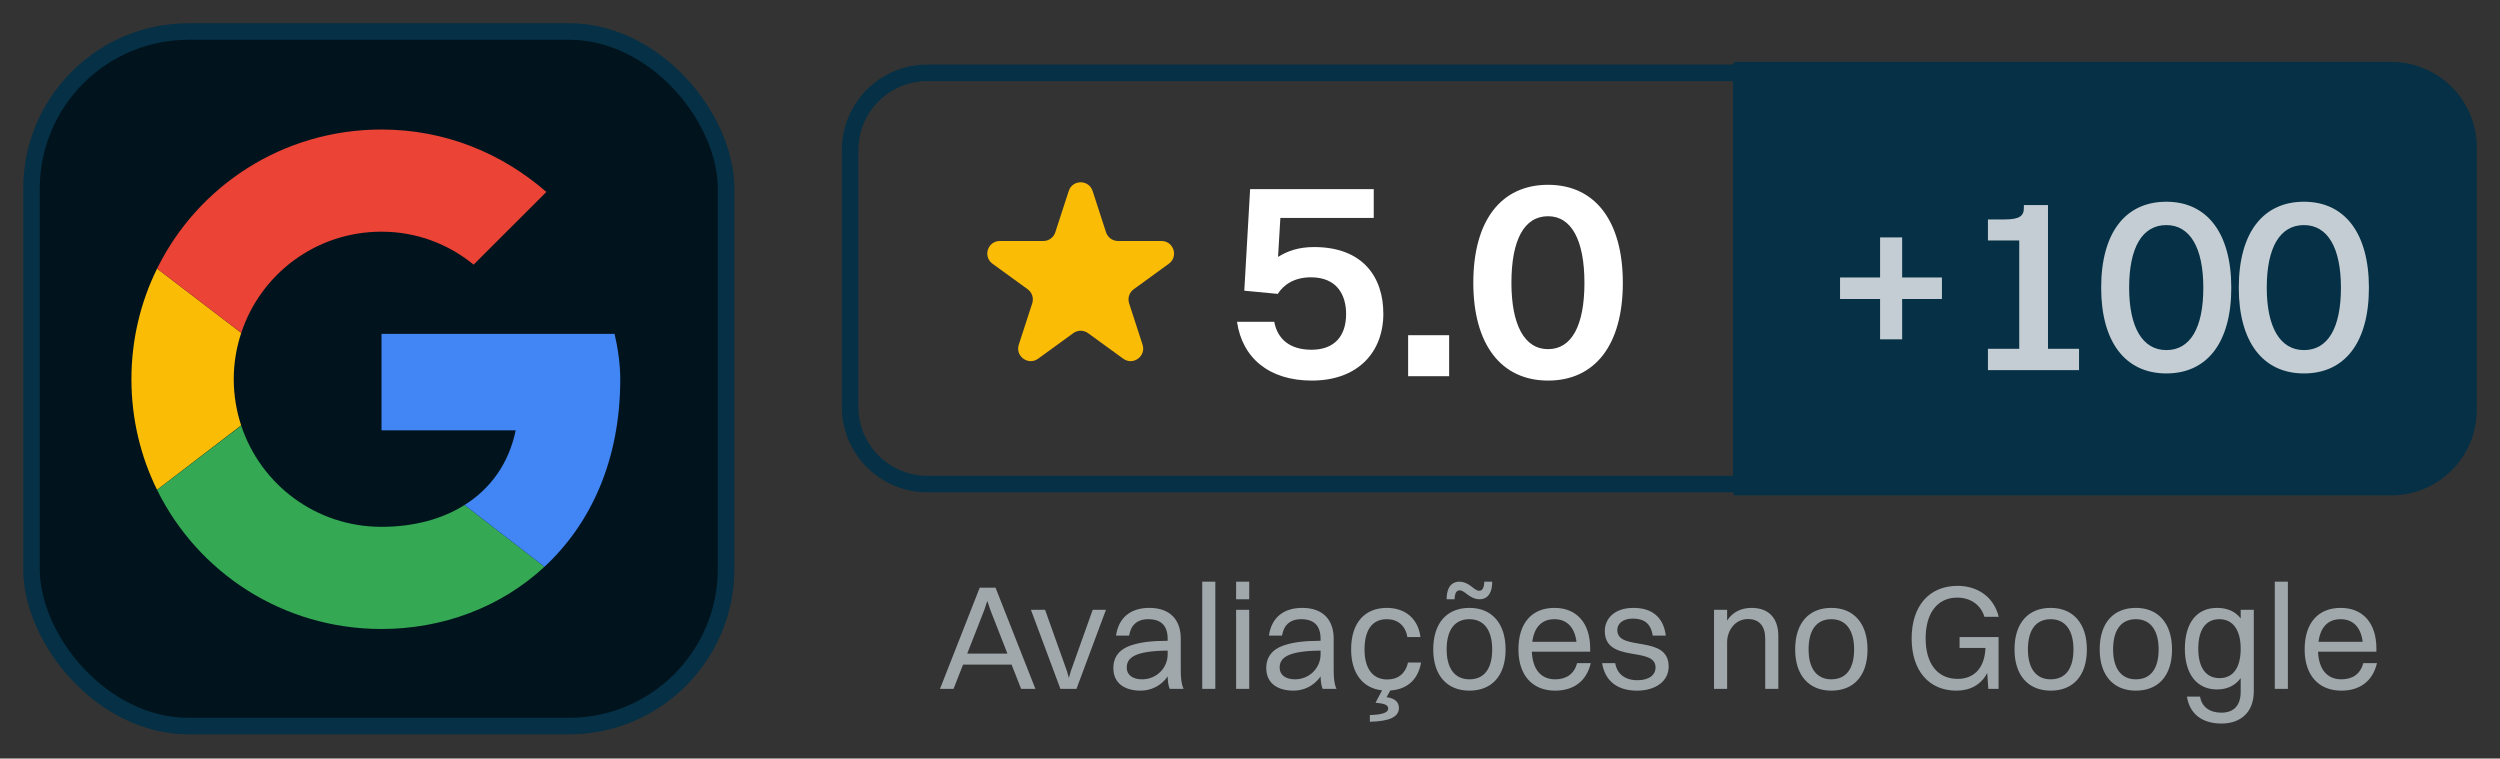 <svg xmlns="http://www.w3.org/2000/svg" width="323" height="98" viewBox="0 0 323 98" fill="none"><rect x="0" y="0" width="323" height="98" fill="#333333" stroke="none"/><rect x="4.068" y="4.068" width="89.741" height="89.741" rx="20.299" fill="#01141D" stroke="#053045" stroke-width="2.137"></rect><path d="M223.898 8.342H272.365C287.627 8.342 300 20.714 300 35.977V35.977C300 51.239 287.627 63.612 272.365 63.612H223.898V8.342Z" fill="#053045"></path><path d="M224 8H308.946C315.051 8 320 12.949 320 19.054V52.946C320 59.051 315.051 64 308.946 64H224V8Z" fill="#053045"></path><path d="M229.462 9.41H119.82C114.305 9.41 109.834 13.881 109.834 19.396V52.558C109.834 58.073 114.305 62.543 119.82 62.543H229.462V9.41Z" stroke="#053045" stroke-width="2.137"></path><path d="M138.08 24.673C138.565 23.178 140.68 23.178 141.166 24.673L142.902 30.015C143.119 30.683 143.742 31.136 144.445 31.136H150.062C151.634 31.136 152.288 33.148 151.016 34.072L146.472 37.373C145.903 37.786 145.665 38.519 145.882 39.188L147.618 44.529C148.104 46.024 146.393 47.268 145.121 46.344L140.577 43.042C140.008 42.629 139.238 42.629 138.669 43.042L134.125 46.344C132.853 47.268 131.142 46.024 131.628 44.529L133.364 39.188C133.581 38.519 133.343 37.786 132.774 37.373L128.23 34.072C126.958 33.148 127.612 31.136 129.184 31.136H134.801C135.504 31.136 136.127 30.683 136.344 30.015L138.08 24.673Z" fill="#FBBC05"></path><path d="M178.728 40.526C178.728 45.449 175.496 49.17 169.482 49.17C163.995 49.17 160.5 46.276 159.824 41.578H164.634C165.048 43.796 166.626 45.186 169.445 45.186C172.376 45.186 173.917 43.458 173.917 40.564C173.917 38.083 172.715 35.828 169.37 35.828C167.19 35.828 165.837 36.805 165.085 37.97L160.763 37.557L161.515 24.44H177.488V28.161H165.423L165.123 33.197C166.363 32.408 167.829 31.919 169.783 31.919C176.097 31.919 178.728 35.828 178.728 40.526ZM181.929 48.606V43.307H187.228V48.606H181.929ZM200.011 49.17C193.923 49.17 190.352 44.472 190.352 36.542C190.352 28.462 193.96 23.877 200.011 23.877C206.1 23.877 209.67 28.574 209.67 36.542C209.67 44.585 206.062 49.17 200.011 49.17ZM200.011 45.111C203.055 45.111 204.709 42.067 204.709 36.542C204.709 31.017 203.018 27.936 200.011 27.936C196.929 27.936 195.276 30.98 195.276 36.542C195.276 41.992 196.967 45.111 200.011 45.111Z" fill="white"></path><path d="M237.733 38.632V35.846H242.906V30.673H245.758V35.846H250.898V38.632H245.758V43.838H242.906V38.632H237.733ZM256.84 47.817V45.065H260.886V31.071H256.84V28.351H258.996C260.952 28.351 261.483 27.887 261.483 26.859V26.494H264.6V45.065H268.612V47.817H256.84ZM279.893 48.248C274.554 48.248 271.47 44.136 271.47 37.172C271.47 30.043 274.62 26.063 279.893 26.063C285.199 26.063 288.283 30.175 288.283 37.172C288.283 44.302 285.133 48.248 279.893 48.248ZM279.893 45.231C282.977 45.231 284.669 42.379 284.669 37.172C284.669 31.999 282.944 29.081 279.893 29.081C276.809 29.081 275.085 31.933 275.085 37.172C275.085 42.279 276.809 45.231 279.893 45.231ZM297.674 48.248C292.335 48.248 289.251 44.136 289.251 37.172C289.251 30.043 292.401 26.063 297.674 26.063C302.98 26.063 306.064 30.175 306.064 37.172C306.064 44.302 302.913 48.248 297.674 48.248ZM297.674 45.231C300.758 45.231 302.449 42.379 302.449 37.172C302.449 31.999 300.725 29.081 297.674 29.081C294.59 29.081 292.865 31.933 292.865 37.172C292.865 42.279 294.59 45.231 297.674 45.231Z" fill="white" fill-opacity="0.76"></path><path d="M131.928 89L130.697 85.865H124.428L123.197 89H121.447L126.582 75.924H128.62L133.774 89H131.928ZM127.178 78.789L124.966 84.442H130.158L127.947 78.789L127.562 77.635L127.178 78.789ZM137.004 89L133.196 78.789H135.023L137.85 86.712L138.1 87.596L138.35 86.712L141.177 78.789H142.888L139.081 89H137.004ZM145.882 82.116H144.19C144.517 79.866 145.997 78.539 148.497 78.539C151.228 78.539 152.555 80.135 152.555 82.519V86.538C152.555 87.712 152.651 88.442 152.92 89H151.132C150.94 88.596 150.882 88 150.863 87.385C149.997 88.673 148.613 89.231 147.382 89.231C145.267 89.231 143.844 88.25 143.844 86.308C143.844 84.904 144.613 83.885 146.113 83.385C147.497 82.923 148.901 82.808 150.863 82.789V82.558C150.863 80.904 150.093 80 148.343 80C146.882 80 146.094 80.808 145.882 82.116ZM145.574 86.269C145.574 87.212 146.363 87.769 147.555 87.769C149.44 87.769 150.863 86.288 150.863 84.539V84.058C146.517 84.096 145.574 85.019 145.574 86.269ZM155.329 89V75.154H157.021V89H155.329ZM159.705 77.423V75.154H161.397V77.423H159.705ZM159.705 89V78.789H161.397V89H159.705ZM165.638 82.116H163.946C164.273 79.866 165.753 78.539 168.253 78.539C170.984 78.539 172.311 80.135 172.311 82.519V86.538C172.311 87.712 172.407 88.442 172.676 89H170.888C170.696 88.596 170.638 88 170.619 87.385C169.753 88.673 168.369 89.231 167.138 89.231C165.023 89.231 163.6 88.25 163.6 86.308C163.6 84.904 164.369 83.885 165.869 83.385C167.253 82.923 168.657 82.808 170.619 82.789V82.558C170.619 80.904 169.849 80 168.1 80C166.638 80 165.85 80.808 165.638 82.116ZM165.33 86.269C165.33 87.212 166.119 87.769 167.311 87.769C169.196 87.769 170.619 86.288 170.619 84.539V84.058C166.273 84.096 165.33 85.019 165.33 86.269ZM179.354 91.558C179.354 91.077 178.912 90.904 177.72 90.788L178.566 89.192C176.047 88.923 174.566 86.962 174.566 83.904C174.566 80.443 176.335 78.539 179.181 78.539C181.431 78.539 183.2 79.808 183.527 82.308H181.835C181.566 80.75 180.527 80 179.181 80C177.297 80 176.297 81.385 176.297 83.904C176.297 86.385 177.354 87.788 179.239 87.788C180.604 87.788 181.585 87.058 181.912 85.596H183.604C183.181 87.981 181.643 89.077 179.624 89.212L179.143 90.077C180.2 90.212 180.739 90.692 180.739 91.462C180.739 92.654 179.47 93.192 176.989 93.25V92.385C178.547 92.346 179.354 92.077 179.354 91.558ZM187.926 77.423H186.907C186.907 75.616 187.792 75.154 188.503 75.154C189.888 75.154 190.407 76.327 191.119 76.327C191.426 76.327 191.734 76.116 191.772 75.154H192.792C192.792 76.981 191.907 77.423 191.195 77.423C189.83 77.423 189.311 76.27 188.58 76.27C188.272 76.27 187.965 76.481 187.926 77.423ZM189.849 89.231C186.926 89.231 185.176 87.231 185.176 83.904C185.176 80.443 186.984 78.539 189.849 78.539C192.772 78.539 194.522 80.577 194.522 83.904C194.522 87.346 192.715 89.231 189.849 89.231ZM189.849 87.769C191.753 87.769 192.792 86.404 192.792 83.904C192.792 81.423 191.734 80 189.849 80C187.946 80 186.907 81.385 186.907 83.904C186.907 86.365 187.965 87.769 189.849 87.769ZM205.527 85.673C204.969 88.058 203.258 89.231 200.931 89.231C197.97 89.231 196.181 87.231 196.181 83.904C196.181 80.443 197.97 78.539 200.835 78.539C203.719 78.539 205.45 80.519 205.45 83.769V84.192H197.912C198.008 86.481 199.085 87.769 200.931 87.769C202.373 87.769 203.393 87.077 203.758 85.673H205.527ZM200.835 80C199.2 80 198.22 81.019 197.97 82.923H203.681C203.45 81.039 202.431 80 200.835 80ZM208.955 81.404C208.955 84.25 215.59 81.904 215.59 86.115C215.59 88.019 213.897 89.231 211.494 89.231C209.071 89.231 207.378 88.077 206.994 85.673H208.686C208.917 87.096 209.974 87.885 211.551 87.885C213.09 87.885 213.897 87.192 213.897 86.231C213.897 83.442 207.34 85.75 207.34 81.519C207.34 79.962 208.551 78.539 211.051 78.539C213.263 78.539 214.897 79.577 215.224 82.116H213.532C213.282 80.519 212.397 79.923 210.955 79.923C209.686 79.923 208.955 80.558 208.955 81.404ZM221.452 89V78.789H223.144V80.173C223.836 79.096 224.952 78.539 226.298 78.539C228.471 78.539 229.759 79.808 229.759 82.173V89H228.067V82.519C228.067 80.981 227.375 79.981 225.836 79.981C224.144 79.981 223.144 81.5 223.144 82.962V89H221.452ZM236.61 89.231C233.687 89.231 231.937 87.231 231.937 83.904C231.937 80.443 233.745 78.539 236.61 78.539C239.533 78.539 241.283 80.577 241.283 83.904C241.283 87.346 239.476 89.231 236.61 89.231ZM236.61 87.769C238.514 87.769 239.553 86.404 239.553 83.904C239.553 81.423 238.495 80 236.61 80C234.707 80 233.668 81.385 233.668 83.904C233.668 86.365 234.726 87.769 236.61 87.769ZM258.215 89H256.888L256.753 86.942C255.946 88.5 254.503 89.231 252.773 89.231C249.234 89.231 246.984 86.673 246.984 82.481C246.984 78.308 249.234 75.693 252.926 75.693C255.446 75.693 257.599 77.077 258.234 79.693H256.388C255.907 78.097 254.542 77.212 252.869 77.212C250.311 77.212 248.792 79.212 248.792 82.481C248.792 85.75 250.33 87.712 252.926 87.712C254.869 87.712 256.407 86.519 256.522 83.712H253.176V82.308H258.215V89ZM264.949 89.231C262.026 89.231 260.276 87.231 260.276 83.904C260.276 80.443 262.083 78.539 264.949 78.539C267.872 78.539 269.622 80.577 269.622 83.904C269.622 87.346 267.814 89.231 264.949 89.231ZM264.949 87.769C266.852 87.769 267.891 86.404 267.891 83.904C267.891 81.423 266.833 80 264.949 80C263.045 80 262.006 81.385 262.006 83.904C262.006 86.365 263.064 87.769 264.949 87.769ZM275.953 89.231C273.03 89.231 271.28 87.231 271.28 83.904C271.28 80.443 273.088 78.539 275.953 78.539C278.876 78.539 280.626 80.577 280.626 83.904C280.626 87.346 278.819 89.231 275.953 89.231ZM275.953 87.769C277.857 87.769 278.896 86.404 278.896 83.904C278.896 81.423 277.838 80 275.953 80C274.05 80 273.011 81.385 273.011 83.904C273.011 86.365 274.069 87.769 275.953 87.769ZM286.439 89.077C283.843 89.077 282.285 87.096 282.285 83.827C282.285 80.404 283.881 78.539 286.439 78.539C287.804 78.539 288.824 79.019 289.497 79.904V78.789H291.189V89.308C291.189 92.154 289.362 93.481 287.016 93.481C284.612 93.481 282.92 92.327 282.554 90H284.247C284.458 91.346 285.516 92.077 286.997 92.077C288.497 92.077 289.497 91.269 289.497 89.365V87.615C288.785 88.577 287.747 89.077 286.439 89.077ZM286.747 87.615C288.535 87.615 289.497 86.269 289.497 83.808C289.497 81.404 288.497 80 286.747 80C284.977 80 284.016 81.346 284.016 83.827C284.016 86.231 284.997 87.615 286.747 87.615ZM293.903 89V75.154H295.595V89H293.903ZM307.105 85.673C306.548 88.058 304.836 89.231 302.509 89.231C299.548 89.231 297.76 87.231 297.76 83.904C297.76 80.443 299.548 78.539 302.413 78.539C305.298 78.539 307.029 80.519 307.029 83.769V84.192H299.49C299.586 86.481 300.663 87.769 302.509 87.769C303.952 87.769 304.971 87.077 305.336 85.673H307.105ZM302.413 80C300.779 80 299.798 81.019 299.548 82.923H305.259C305.029 81.039 304.009 80 302.413 80Z" fill="#C3CDD3" fill-opacity="0.76"></path><path fill-rule="evenodd" clip-rule="evenodd" d="M30.2 49C30.2 46.904 30.548 44.895 31.169 43.01L20.295 34.706C18.175 39.009 16.981 43.858 16.981 49C16.981 54.138 18.174 58.983 20.29 63.284L31.159 54.963C30.544 53.087 30.2 51.086 30.2 49Z" fill="#FBBC05"></path><path fill-rule="evenodd" clip-rule="evenodd" d="M49.294 29.933C53.847 29.933 57.959 31.547 61.191 34.187L70.591 24.8C64.862 19.813 57.519 16.733 49.294 16.733C36.524 16.733 25.55 24.036 20.295 34.706L31.169 43.01C33.675 35.404 40.818 29.933 49.294 29.933Z" fill="#EB4335"></path><path fill-rule="evenodd" clip-rule="evenodd" d="M49.294 68.067C40.818 68.067 33.675 62.596 31.169 54.99L20.295 63.292C25.55 73.964 36.524 81.266 49.294 81.266C57.175 81.266 64.699 78.468 70.347 73.225L60.024 65.245C57.112 67.079 53.444 68.067 49.294 68.067Z" fill="#34A853"></path><path fill-rule="evenodd" clip-rule="evenodd" d="M80.137 49C80.137 47.093 79.844 45.04 79.403 43.133H49.294V55.6H66.625C65.758 59.85 63.4 63.118 60.024 65.245L70.347 73.225C76.279 67.719 80.137 59.517 80.137 49Z" fill="#4285F4"></path></svg>